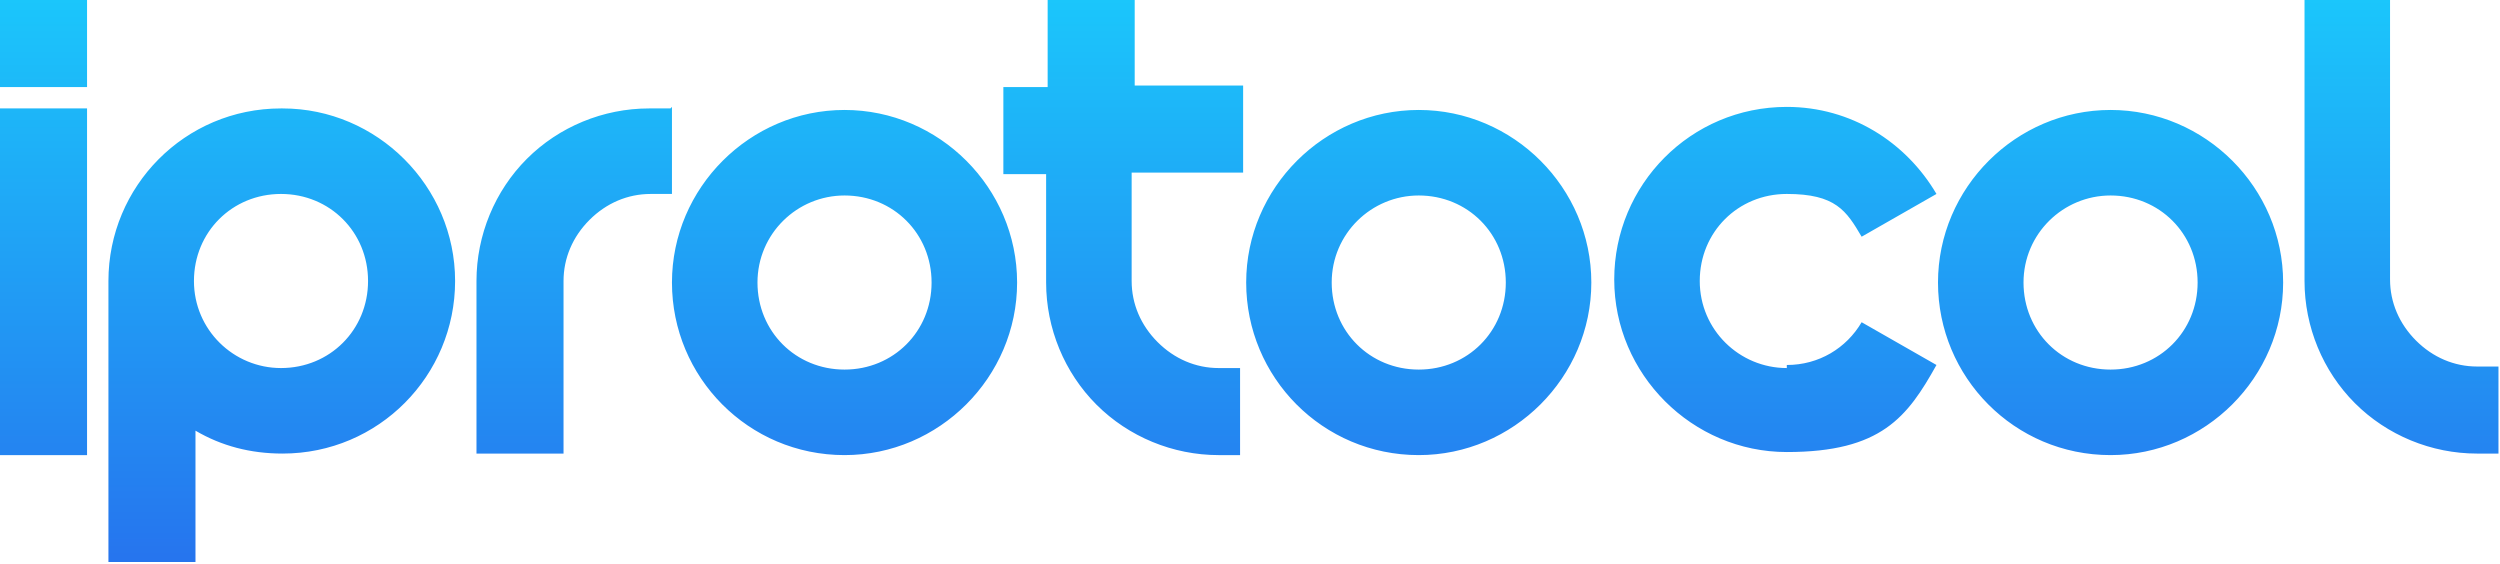 <?xml version="1.0" encoding="UTF-8"?> <svg xmlns="http://www.w3.org/2000/svg" xmlns:xlink="http://www.w3.org/1999/xlink" version="1.1" viewBox="0 0 163.7 36.9"><defs><style> .cls-1 { fill: url(#_Безымянный_градиент_27); } </style><linearGradient id="_Безымянный_градиент_27" data-name="Безымянный градиент 27" x1="81.8" y1="36.9" x2="81.8" y2="0" gradientUnits="userSpaceOnUse"><stop offset="0" stop-color="#2674ee"></stop><stop offset="1" stop-color="#1bc6fb"></stop></linearGradient></defs><g><g id="_Слой_1" data-name="Слой_1"><path class="cls-1" d="M55.3,29.8c-6.3,0-11.3-5.1-11.3-11.3s5.1-11.3,11.3-11.3,11.3,5.1,11.3,11.3-5.1,11.3-11.3,11.3ZM55.3,12.8c-3.1,0-5.7,2.5-5.7,5.7s2.5,5.7,5.7,5.7,5.7-2.5,5.7-5.7-2.5-5.7-5.7-5.7ZM18.4,7.1c-6.3,0-11.3,5.1-11.3,11.3h0v18.4h5.7v-8.6c1.7,1,3.6,1.5,5.7,1.5,6.3,0,11.3-5.1,11.3-11.3s-5.1-11.3-11.3-11.3ZM18.4,24.1c-3.1,0-5.7-2.5-5.7-5.7s2.5-5.7,5.7-5.7,5.7,2.5,5.7,5.7-2.5,5.7-5.7,5.7ZM0,0h5.7v5.7H0V0ZM0,7.1h5.7v22.7H0V7.1ZM43.9,7.1h-1.4c-3,0-5.9,1.2-8,3.3-2.1,2.1-3.3,5-3.3,8v11.3h5.7v-11.3c0-1.5.6-2.9,1.7-4,1.1-1.1,2.5-1.7,4-1.7h0s1.4,0,1.4,0v-5.7ZM74.3,11.3h7.1v-5.7h-7.1V0s-5.7,0-5.7,0v5.7h-2.9v5.7h2.8v7.1c0,3,1.2,5.9,3.3,8,2.1,2.1,5,3.3,8,3.3h1.4v-5.7h-1.4c-1.5,0-2.9-.6-4-1.7-1.1-1.1-1.7-2.5-1.7-4v-7.1ZM92.9,29.8c-6.3,0-11.3-5.1-11.3-11.3s5.1-11.3,11.3-11.3,11.3,5.1,11.3,11.3-5.1,11.3-11.3,11.3ZM92.9,12.8c-3.1,0-5.7,2.5-5.7,5.7s2.5,5.7,5.7,5.7,5.7-2.5,5.7-5.7-2.5-5.7-5.7-5.7ZM117,24.1c-3.1,0-5.7-2.5-5.7-5.7s2.5-5.7,5.7-5.7,3.9,1.1,4.9,2.8l4.9-2.8c-2-3.4-5.6-5.7-9.8-5.7-6.3,0-11.3,5.1-11.3,11.3s5.1,11.3,11.3,11.3,7.9-2.3,9.8-5.7l-4.9-2.8c-1,1.7-2.8,2.8-4.9,2.8ZM138.2,29.8c-6.3,0-11.3-5.1-11.3-11.3s5.1-11.3,11.3-11.3,11.3,5.1,11.3,11.3-5.1,11.3-11.3,11.3ZM138.2,12.8c-3.1,0-5.7,2.5-5.7,5.7s2.5,5.7,5.7,5.7,5.7-2.5,5.7-5.7-2.5-5.7-5.7-5.7ZM156.6,0h-5.7v18.4c0,3,1.2,5.9,3.3,8,2.1,2.1,5,3.3,8,3.3h1.4v-5.7h-1.4c-1.5,0-2.9-.6-4-1.7-1.1-1.1-1.7-2.5-1.7-4V0Z"></path></g></g></svg> 